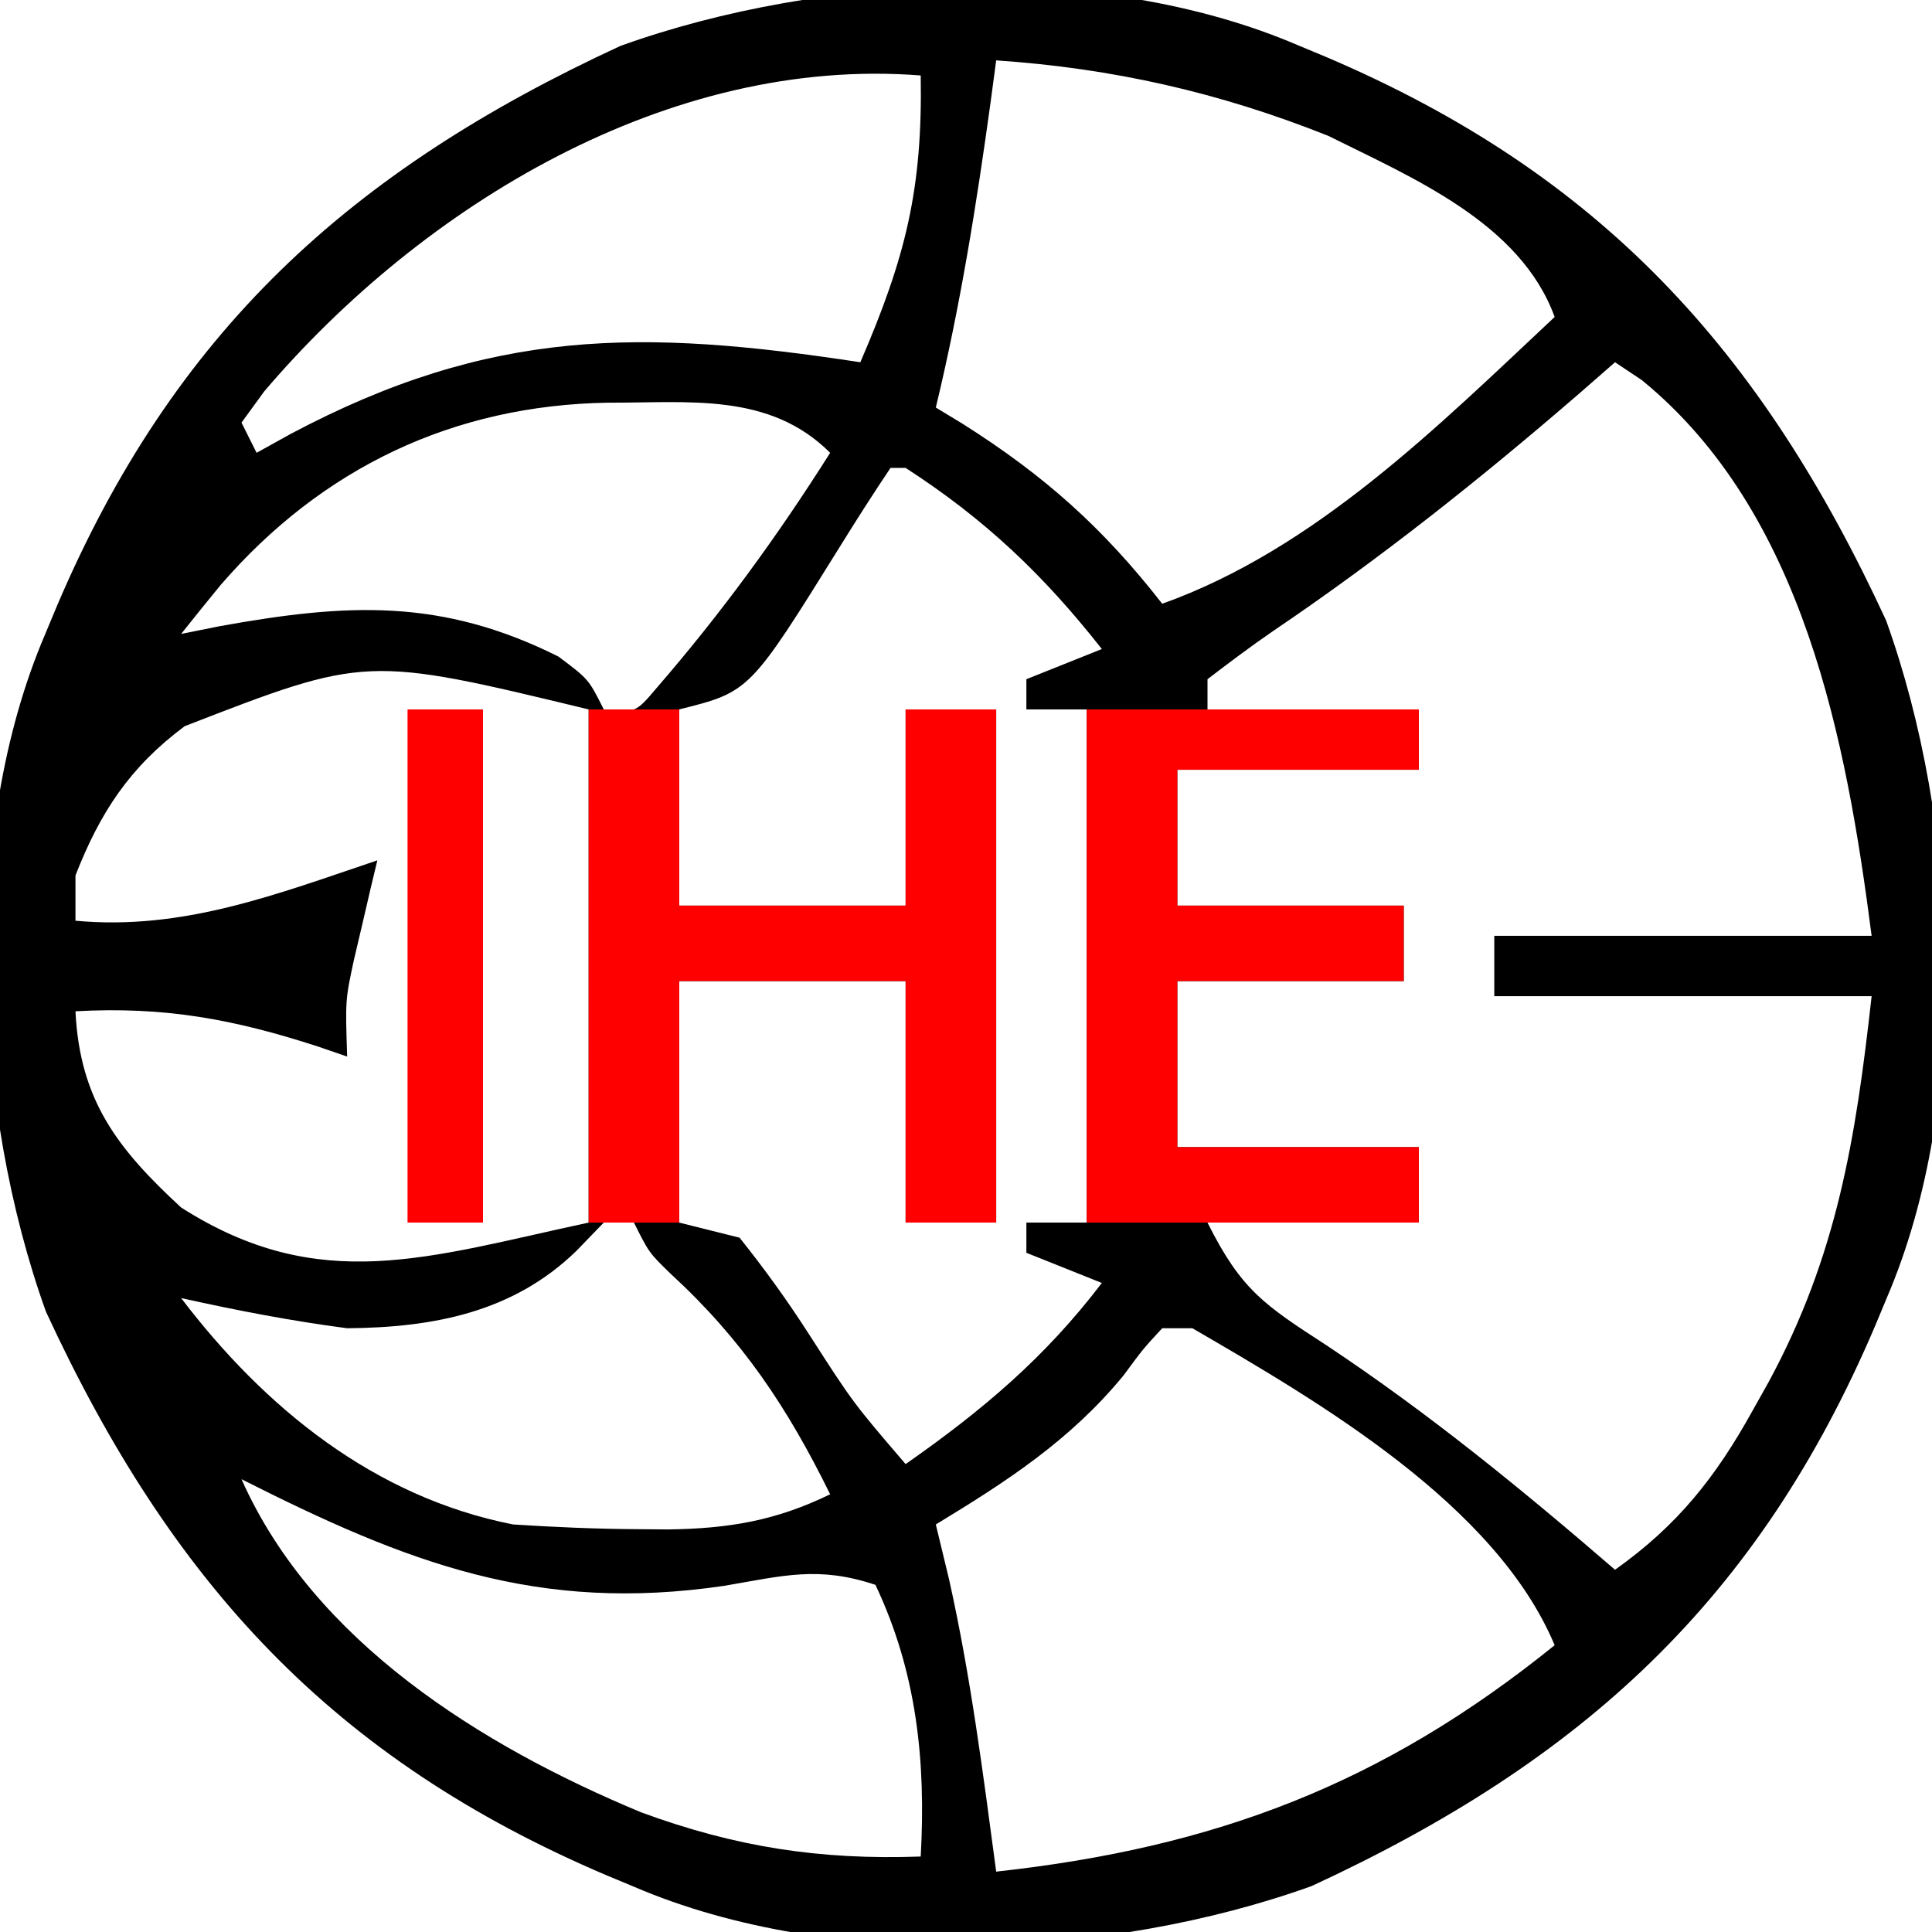 <?xml version="1.0" encoding="UTF-8"?>
<svg version="1.1" xmlns="http://www.w3.org/2000/svg" width="128" height="128">
<path d="M0 0 C0.892 0.371 0.892 0.371 1.801 0.75 C19.987 8.485 30.659 20.146 38.957 38.102 C43.771 51.479 44.664 69.815 39 83 C38.629 83.892 38.629 83.892 38.25 84.801 C30.515 102.987 18.854 113.659 0.898 121.957 C-12.479 126.771 -30.815 127.664 -44 122 C-44.594 121.752 -45.189 121.505 -45.801 121.25 C-63.987 113.515 -74.659 101.854 -82.957 83.898 C-87.771 70.521 -88.664 52.185 -83 39 C-82.752 38.406 -82.505 37.811 -82.25 37.199 C-74.515 19.013 -62.854 8.341 -44.898 0.043 C-31.521 -4.771 -13.185 -5.664 0 0 Z M-20 1 C-20.121 1.906 -20.242 2.812 -20.367 3.746 C-21.308 10.585 -22.38 17.289 -24 24 C-23.13 24.528 -23.13 24.528 -22.242 25.066 C-16.814 28.497 -12.949 31.938 -9 37 C1.138 33.378 9.272 25.242 17 18 C14.737 11.781 7.643 8.808 2 6 C-5.198 3.126 -12.282 1.523 -20 1 Z M-68.5 22.938 C-69.243 23.958 -69.243 23.958 -70 25 C-69.67 25.66 -69.34 26.32 -69 27 C-68.261 26.59 -67.523 26.18 -66.762 25.758 C-53.467 18.697 -43.475 18.794 -29 21 C-25.986 14.012 -24.874 9.533 -25 2 C-41.674 0.692 -57.981 10.578 -68.5 22.938 Z M21 21 C20.224 21.678 19.448 22.356 18.648 23.055 C12.114 28.702 5.479 33.984 -1.68 38.826 C-3.153 39.838 -4.582 40.913 -6 42 C-6 42.66 -6 43.32 -6 44 C-1.38 44 3.24 44 8 44 C8 45.32 8 46.64 8 48 C2.72 48 -2.56 48 -8 48 C-8 50.97 -8 53.94 -8 57 C-3.05 57 1.9 57 7 57 C7 58.65 7 60.3 7 62 C2.05 62 -2.9 62 -8 62 C-8 65.63 -8 69.26 -8 73 C-2.72 73 2.56 73 8 73 C8 74.65 8 76.3 8 78 C3.38 78 -1.24 78 -6 78 C-3.764 82.473 -2.237 83.453 1.875 86.125 C8.666 90.634 14.831 95.676 21 101 C25.159 98.051 27.684 94.845 30.125 90.438 C30.471 89.82 30.817 89.202 31.174 88.566 C35.704 80.198 36.947 72.473 38 63 C29.75 63 21.5 63 13 63 C13 61.68 13 60.36 13 59 C21.25 59 29.5 59 38 59 C36.333 46.081 33.514 30.955 22.781 22.188 C22.193 21.796 21.606 21.404 21 21 Z M-71.375 35.75 C-72.258 36.827 -73.135 37.908 -74 39 C-73.166 38.832 -72.332 38.665 -71.473 38.492 C-63.01 36.961 -56.759 36.621 -49 40.5 C-47 42 -47 42 -46 44 C-43.894 44.229 -43.894 44.229 -42.484 42.566 C-38.213 37.631 -34.486 32.517 -31 27 C-35.031 22.969 -40.394 23.7 -45.734 23.679 C-55.953 23.849 -64.657 27.985 -71.375 35.75 Z M-27 28 C-28.161 29.726 -29.278 31.482 -30.375 33.25 C-36.333 42.833 -36.333 42.833 -41 44 C-41 48.29 -41 52.58 -41 57 C-36.05 57 -31.1 57 -26 57 C-26 52.71 -26 48.42 -26 44 C-24.02 44 -22.04 44 -20 44 C-20 55.22 -20 66.44 -20 78 C-21.98 78 -23.96 78 -26 78 C-26 72.72 -26 67.44 -26 62 C-30.95 62 -35.9 62 -41 62 C-41 67.28 -41 72.56 -41 78 C-39.68 78.33 -38.36 78.66 -37 79 C-35.307 81.124 -33.834 83.165 -32.375 85.438 C-29.477 89.944 -29.477 89.944 -26 94 C-20.908 90.437 -16.773 86.953 -13 82 C-14.65 81.34 -16.3 80.68 -18 80 C-18 79.34 -18 78.68 -18 78 C-16.68 78 -15.36 78 -14 78 C-14 66.78 -14 55.56 -14 44 C-15.32 44 -16.64 44 -18 44 C-18 43.34 -18 42.68 -18 42 C-16.35 41.34 -14.7 40.68 -13 40 C-16.874 35.076 -20.731 31.41 -26 28 C-26.33 28 -26.66 28 -27 28 Z M-73.766 45.113 C-77.406 47.826 -79.363 50.815 -81 55 C-81 55.99 -81 56.98 -81 58 C-73.876 58.663 -67.691 56.254 -61 54 C-61.144 54.603 -61.289 55.207 -61.438 55.828 C-61.623 56.627 -61.809 57.427 -62 58.25 C-62.186 59.039 -62.371 59.828 -62.562 60.641 C-63.122 63.256 -63.122 63.256 -63 67 C-63.629 66.783 -64.258 66.567 -64.906 66.344 C-70.514 64.519 -75.11 63.673 -81 64 C-80.712 69.906 -78.199 73.125 -74 77 C-64.815 82.863 -57.627 80.277 -47 78 C-47 66.78 -47 55.56 -47 44 C-61.731 40.443 -61.731 40.443 -73.766 45.113 Z M-46 78 C-46.598 78.619 -47.196 79.237 -47.812 79.875 C-52.001 83.944 -57.263 84.952 -63 85 C-66.71 84.515 -70.348 83.812 -74 83 C-68.466 90.274 -61.2 96.191 -52 98 C-49.251 98.177 -46.562 98.294 -43.812 98.312 C-43.123 98.318 -42.433 98.324 -41.723 98.329 C-37.723 98.273 -34.601 97.755 -31 96 C-33.827 90.255 -36.82 85.757 -41.547 81.41 C-43 80 -43 80 -44 78 C-44.66 78 -45.32 78 -46 78 Z M-9 85 C-10.265 86.365 -10.265 86.365 -11.562 88.125 C-15.081 92.412 -19.293 95.144 -24 98 C-23.711 99.196 -23.422 100.392 -23.125 101.625 C-21.692 108.022 -20.868 114.507 -20 121 C-5.485 119.408 5.606 115.202 17 106 C13.102 96.695 1.425 89.892 -7 85 C-7.66 85 -8.32 85 -9 85 Z M-70 95 C-65.207 105.785 -54.068 112.685 -43.527 117.07 C-37.261 119.375 -31.672 120.238 -25 120 C-24.65 113.692 -25.259 107.786 -28 102 C-31.782 100.739 -34.079 101.392 -38 102.062 C-50.375 103.89 -58.983 100.57 -70 95 Z " fill="#000000" transform="translate(86,3)"/>
<path d="M0 0 C1.98 0 3.96 0 6 0 C6 4.29 6 8.58 6 13 C10.95 13 15.9 13 21 13 C21 8.71 21 4.42 21 0 C22.98 0 24.96 0 27 0 C27 11.22 27 22.44 27 34 C25.02 34 23.04 34 21 34 C21 28.72 21 23.44 21 18 C16.05 18 11.1 18 6 18 C6 23.28 6 28.56 6 34 C4.02 34 2.04 34 0 34 C0 22.78 0 11.56 0 0 Z " fill="#FF0000" transform="translate(39,47)"/>
<path d="M0 0 C7.26 0 14.52 0 22 0 C22 1.32 22 2.64 22 4 C16.72 4 11.44 4 6 4 C6 6.97 6 9.94 6 13 C10.95 13 15.9 13 21 13 C21 14.65 21 16.3 21 18 C16.05 18 11.1 18 6 18 C6 21.63 6 25.26 6 29 C11.28 29 16.56 29 22 29 C22 30.65 22 32.3 22 34 C14.74 34 7.48 34 0 34 C0 22.78 0 11.56 0 0 Z " fill="#FF0000" transform="translate(72,47)"/>
<path d="M0 0 C1.65 0 3.3 0 5 0 C5 11.22 5 22.44 5 34 C3.35 34 1.7 34 0 34 C0 22.78 0 11.56 0 0 Z " fill="#FF0000" transform="translate(27,47)"/>
</svg>
